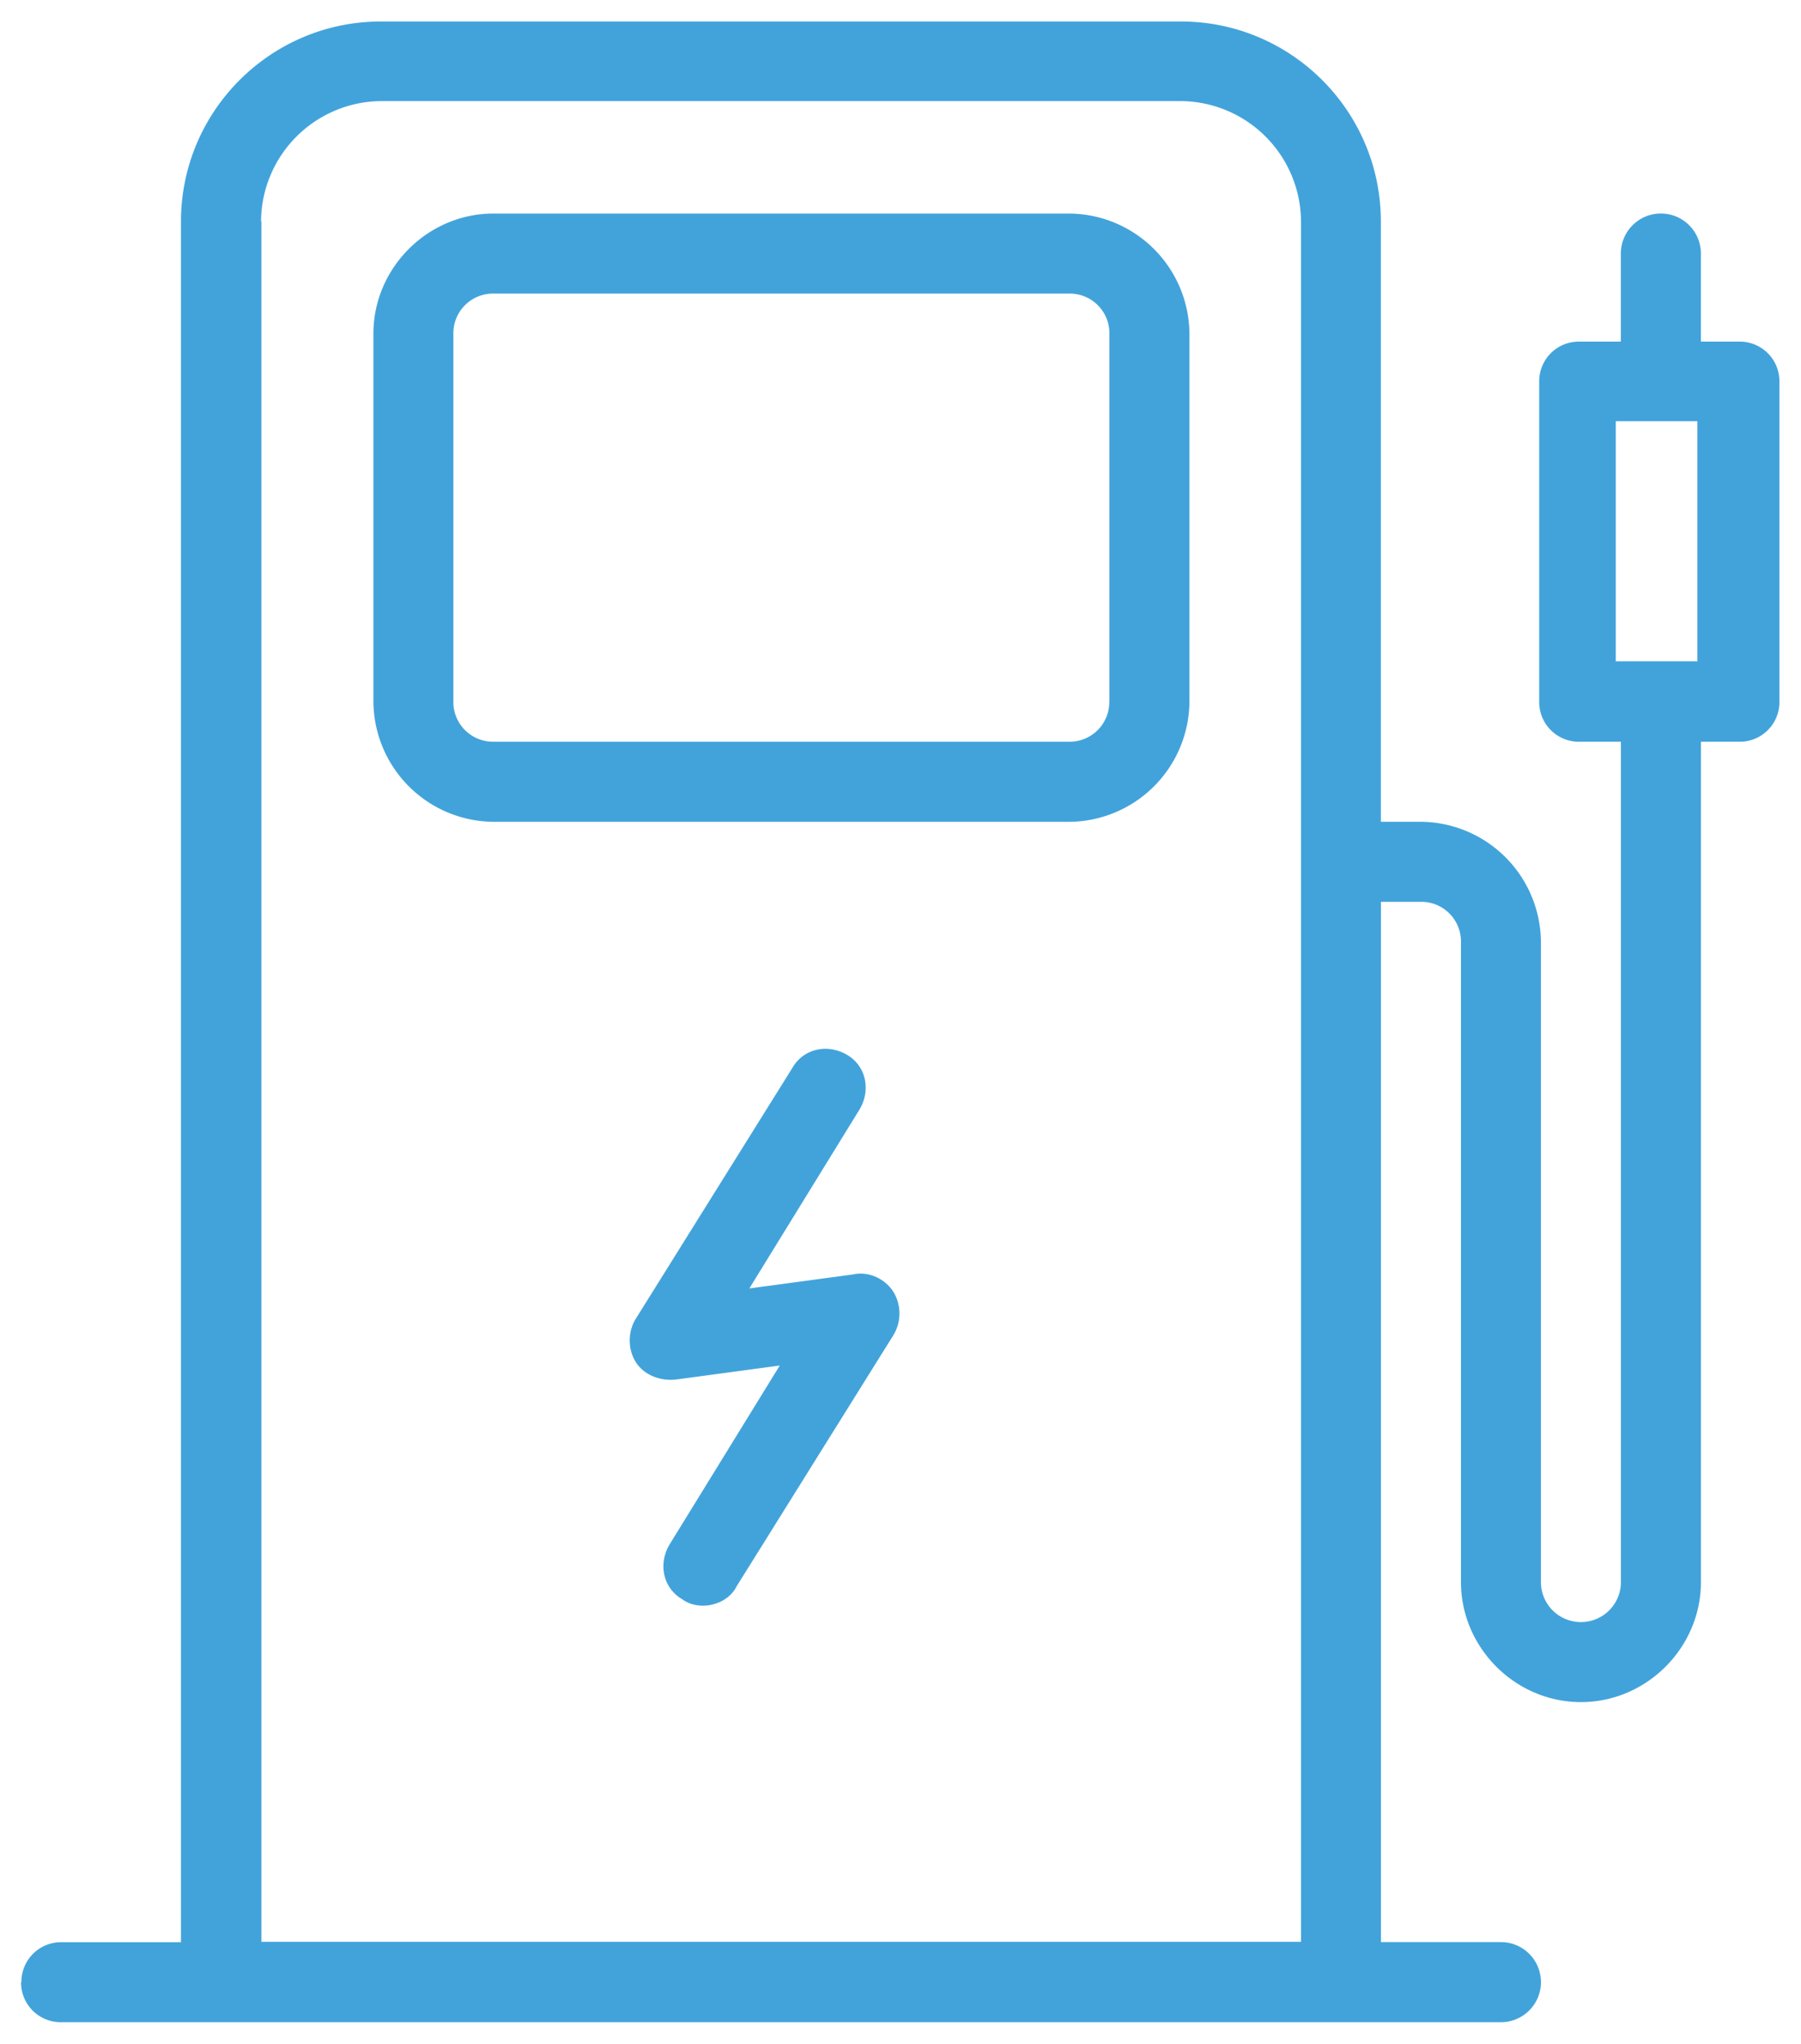 <svg xmlns="http://www.w3.org/2000/svg" width="51.333" height="58.223" fill="#42a3db" xmlns:v="https://vecta.io/nano"><path d="M30.478 6.084H14.063c-1.87 0-3.42 1.55-3.42 3.42v10.488a3.45 3.45 0 0 0 3.42 3.421H30.48a3.45 3.45 0 0 0 3.422-3.421V9.504a3.45 3.45 0 0 0-3.423-3.42zm1.14 13.907a1.13 1.13 0 0 1-1.141 1.14H14.063a1.13 1.13 0 0 1-1.141-1.14V9.504a1.13 1.13 0 0 1 1.141-1.14H30.48a1.13 1.13 0 0 1 1.141 1.14V20zM.6 56.47a1.13 1.13 0 0 0 1.14 1.141h41.04a1.141 1.141 0 1 0 0-2.282h-3.42V25.692h1.14a1.13 1.13 0 0 1 1.141 1.14v18.24c0 1.87 1.55 3.42 3.42 3.42s3.42-1.55 3.42-3.42v-23.94h1.096a1.13 1.13 0 0 0 1.141-1.14v-9.12a1.13 1.13 0 0 0-1.141-1.14H48.48V7.224a1.141 1.141 0 0 0-2.282 0v2.508h-1.186a1.13 1.13 0 0 0-1.141 1.14v9.12a1.13 1.13 0 0 0 1.141 1.14H46.2v23.94a1.14 1.14 0 1 1-2.28 0v-18.24a3.45 3.45 0 0 0-3.422-3.42h-1.14v-17.1c0-3.146-2.555-5.7-5.7-5.7h-22.8c-3.146 0-5.7 2.554-5.7 5.7v49.02H1.75a1.13 1.13 0 0 0-1.14 1.139zM46.1 12h2.28v6.84h-2.327V12h.048zM7.44 6.3a3.45 3.45 0 0 1 3.42-3.42h22.8a3.45 3.45 0 0 1 3.422 3.42v49.02H7.45V6.312zm16.882 30.007l-2.964.4 3.146-5.107c.32-.547.184-1.23-.364-1.55s-1.23-.182-1.55.365l-4.47 7.158c-.228.365-.228.867 0 1.23s.684.548 1.14.5l2.965-.4-3.146 5.107c-.32.548-.183 1.23.365 1.55.183.137.4.184.593.184.365 0 .775-.184.958-.55l4.47-7.158a1.19 1.19 0 0 0 0-1.231c-.23-.364-.686-.592-1.142-.5z"/></svg>